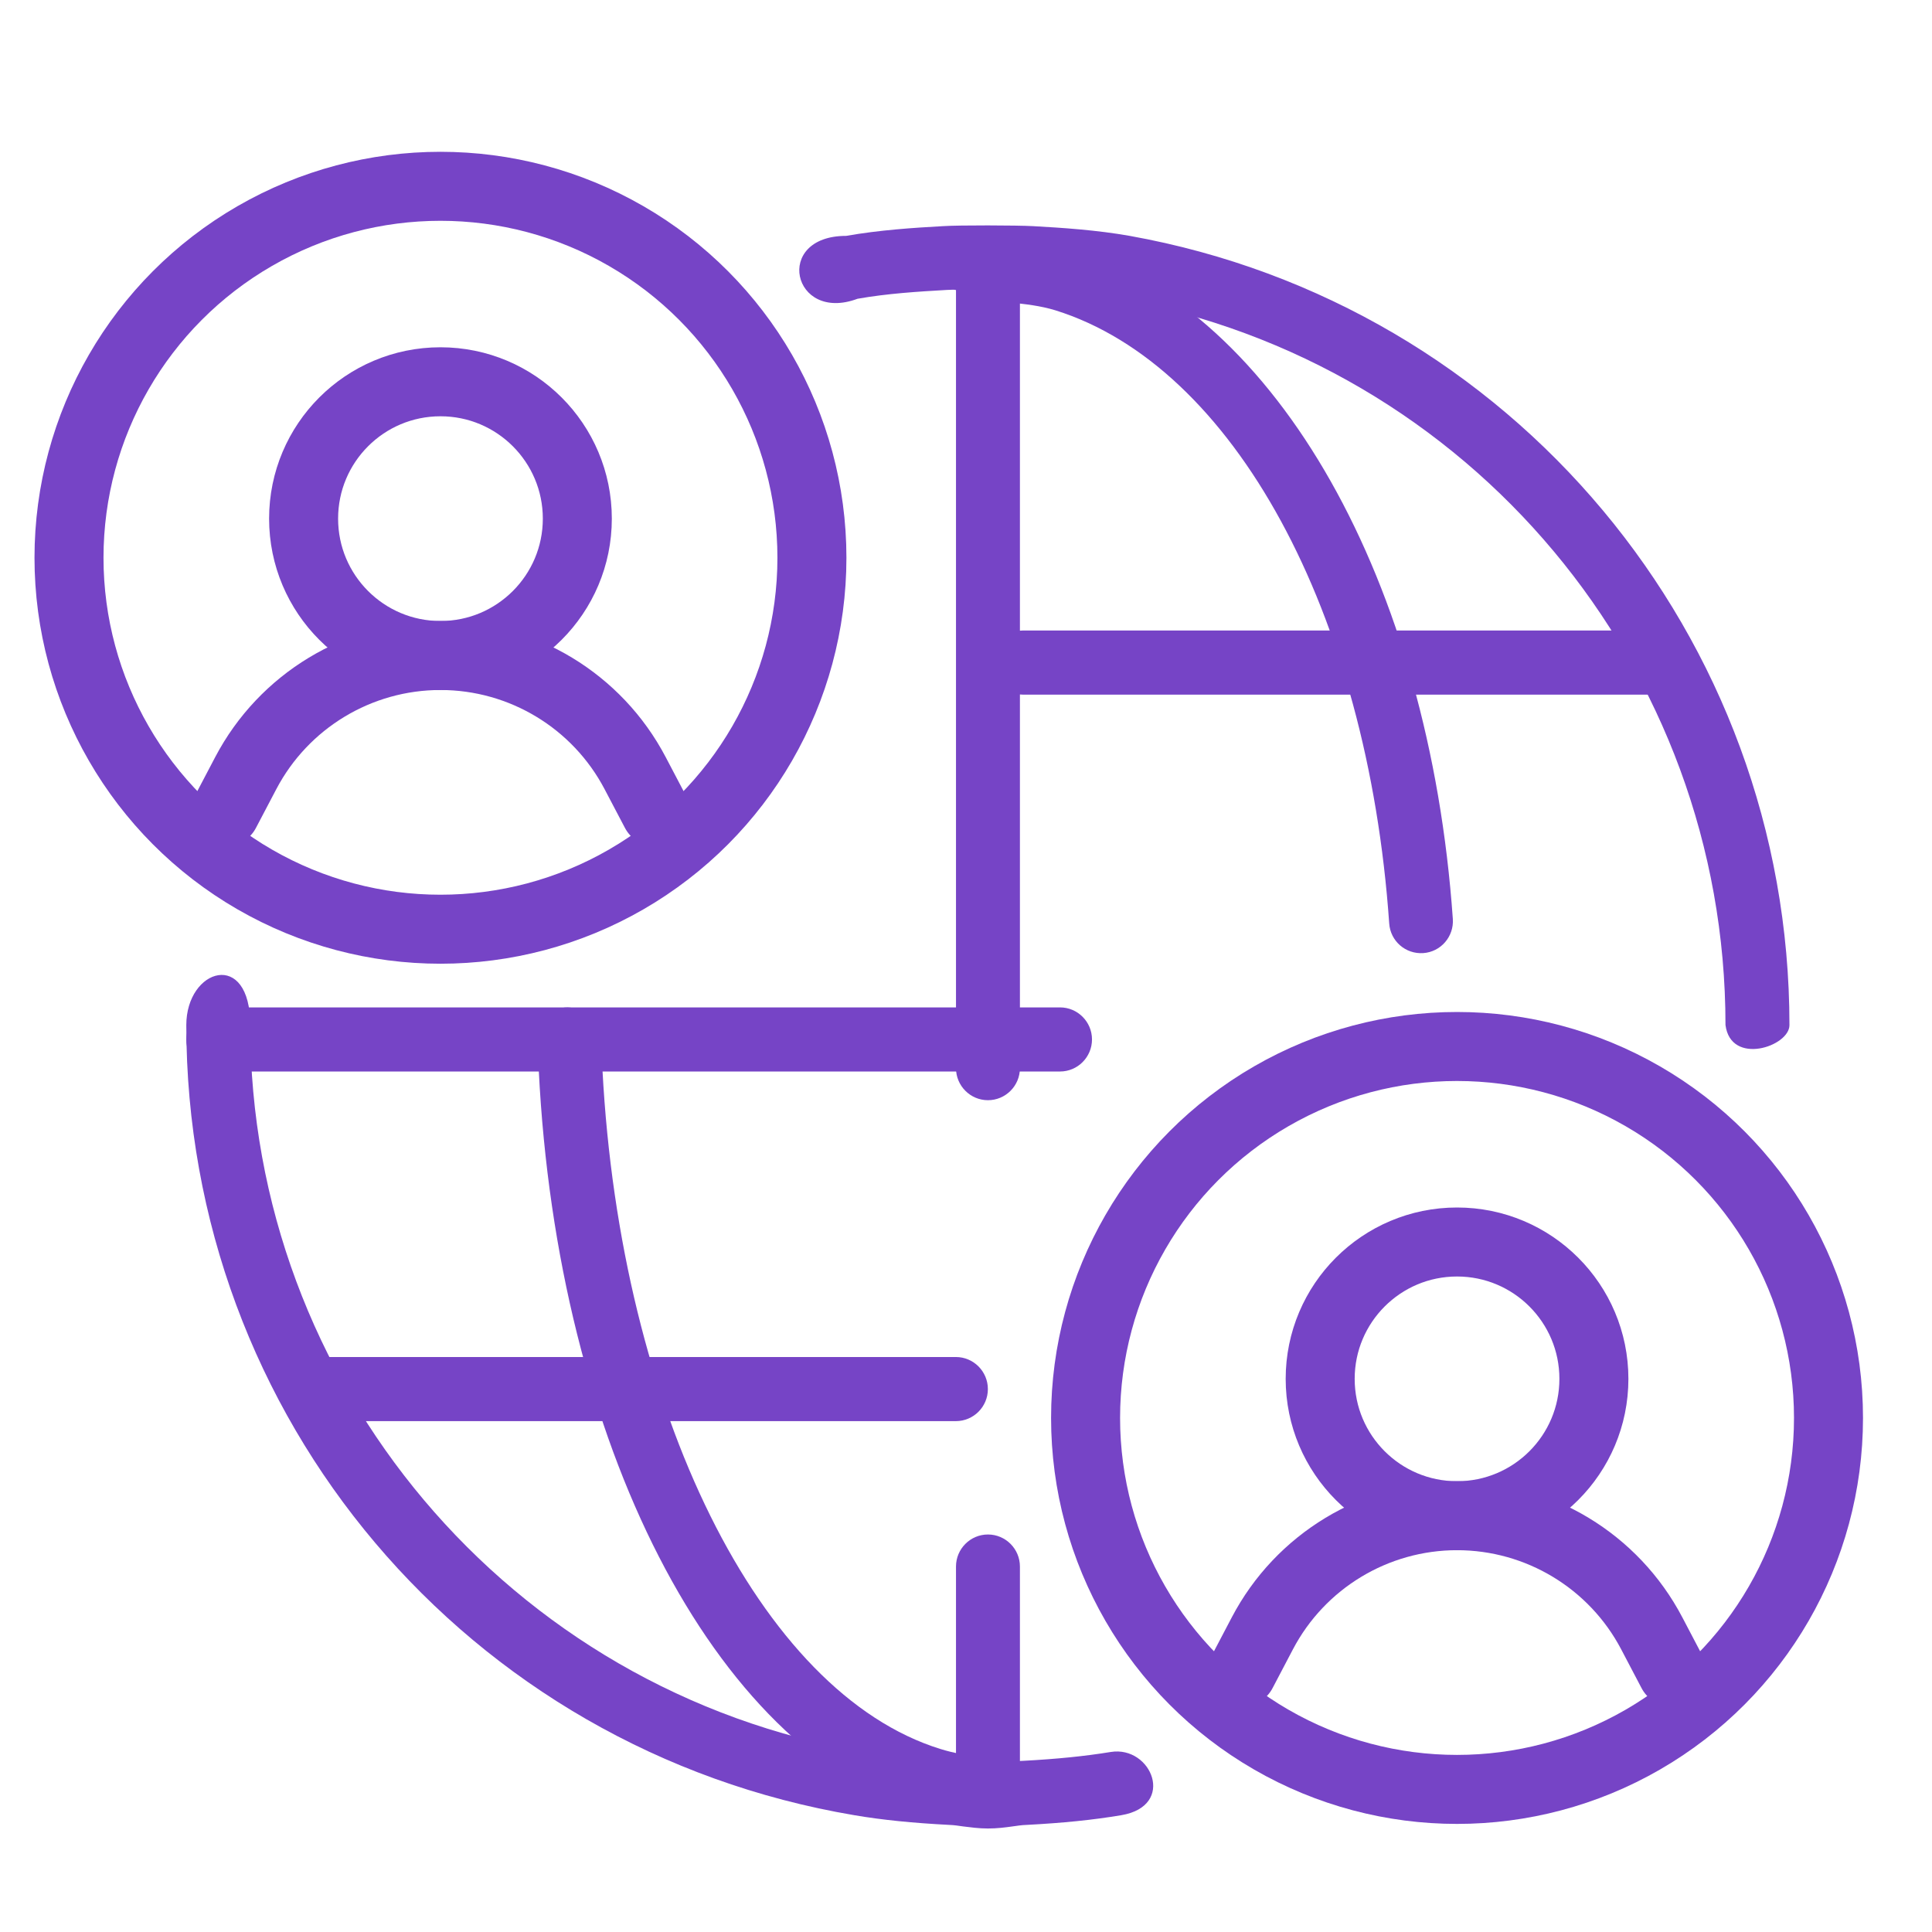 <svg width="56" height="56" viewBox="0 0 56 56" fill="none" xmlns="http://www.w3.org/2000/svg">
<circle cx="42.233" cy="41.1" r="10.767" stroke="#7644C6" stroke-width="2" stroke-linecap="round" stroke-linejoin="round"/>
<circle cx="42.233" cy="39.967" r="3.967" stroke="#7644C6" stroke-width="2" stroke-linecap="round" stroke-linejoin="round"/>
<path d="M36 48.467L36.589 47.345C37.69 45.247 39.864 43.933 42.233 43.933V43.933C44.603 43.933 46.777 45.247 47.878 47.345L48.467 48.467" stroke="#7644C6" stroke-width="2" stroke-linecap="round" stroke-linejoin="round"/>
<circle cx="12.767" cy="16.167" r="10.767" stroke="#7644C6" stroke-width="2" stroke-linecap="round" stroke-linejoin="round"/>
<circle cx="12.767" cy="15.033" r="3.967" stroke="#7644C6" stroke-width="2" stroke-linecap="round" stroke-linejoin="round"/>
<path d="M6.533 23.533L7.122 22.412C8.223 20.314 10.397 19 12.767 19V19C15.136 19 17.31 20.314 18.411 22.412L19 23.533" stroke="#7644C6" stroke-width="2" stroke-linecap="round" stroke-linejoin="round"/>
<path d="M47.857 20.134H29.646C29.135 20.134 28.719 19.717 28.719 19.205C28.719 18.692 29.135 18.276 29.646 18.276H47.857C48.368 18.276 48.784 18.692 48.784 19.205C48.784 19.717 48.368 20.134 47.857 20.134Z" fill="#7644C6"/>
<path d="M27.707 41.192H9.246C8.735 41.192 8.319 40.776 8.319 40.263C8.319 39.751 8.735 39.334 9.246 39.334H27.707C28.218 39.334 28.634 39.751 28.634 40.263C28.634 40.776 28.218 41.192 27.707 41.192Z" fill="#7644C6"/>
<path d="M30.725 31.058H6.327C5.816 31.058 5.4 30.641 5.4 30.129C5.4 29.617 5.816 29.2 6.327 29.2H30.725C31.236 29.2 31.652 29.617 31.652 30.129C31.652 30.641 31.236 31.058 30.725 31.058Z" fill="#7644C6"/>
<path d="M24.527 6.837C25.484 6.668 26.476 6.602 27.333 6.555C27.788 6.524 29.476 6.529 29.944 6.555C30.793 6.602 31.789 6.668 32.746 6.837C43.827 8.825 51.868 18.449 51.868 29.714C51.868 30.333 50.168 30.9 50.014 29.71C50.014 19.343 42.614 10.492 32.421 8.66C31.568 8.508 30.676 8.452 29.84 8.404C29.455 8.382 27.822 8.382 27.446 8.404C26.601 8.452 25.714 8.508 24.856 8.66C22.967 9.367 22.401 6.837 24.527 6.837Z" fill="#7644C6"/>
<path d="M28.636 53C28.367 53 28.129 52.965 27.917 52.94C27.787 52.922 27.657 52.9 27.519 52.896C26.449 52.84 25.575 52.753 24.76 52.614C13.541 50.717 5.4 41.088 5.4 29.715C5.4 28.067 7.254 27.5 7.254 29.715C7.254 40.081 14.745 49.037 25.068 50.782C25.813 50.908 26.618 50.99 27.61 51.038C27.796 51.047 27.982 51.068 28.168 51.094C28.51 51.142 28.753 51.142 29.099 51.094C29.285 51.068 29.476 51.042 29.666 51.038C30.641 50.986 31.446 50.904 32.195 50.782C33.379 50.59 34.1 52.344 32.503 52.614C31.68 52.753 30.81 52.84 29.753 52.896C29.61 52.9 29.48 52.922 29.346 52.94C29.134 52.97 28.896 53 28.636 53Z" fill="#7644C6"/>
<path d="M26.125 7.223C26.722 7.036 27.32 6.971 27.835 6.919C28.125 6.889 29.134 6.889 29.437 6.919C29.944 6.967 30.541 7.036 31.134 7.219C37.015 9.055 41.427 16.86 42.111 26.637C42.146 27.149 41.761 27.592 41.254 27.626C40.739 27.661 40.301 27.275 40.267 26.767C39.639 17.746 35.75 10.605 30.589 8.994C30.165 8.864 29.697 8.808 29.251 8.769C28.372 8.687 24.515 7.554 26.125 7.223Z" fill="#7644C6"/>
<path d="M28.431 52.886C27.791 52.826 27.241 52.721 26.747 52.57C20.667 50.687 16.153 41.796 15.616 31.012C15.58 30.298 15.619 31.072 15.619 30.343C15.619 28.607 17.463 29.047 17.463 30.347C17.463 31.075 17.426 30.3 17.463 31.012C17.984 40.866 22.02 49.074 27.258 50.695C27.639 50.814 28.059 50.892 28.579 50.938C31.165 51.172 30.989 52.886 28.431 52.886Z" fill="#7644C6"/>
<path d="M28.636 52.34C28.125 52.34 27.71 51.923 27.71 51.411V45.407C27.71 44.895 28.125 44.478 28.636 44.478C29.147 44.478 29.563 44.895 29.563 45.407V51.411C29.563 51.923 29.147 52.34 28.636 52.34Z" fill="#7644C6"/>
<path d="M28.636 31.89C28.125 31.89 27.71 31.473 27.71 30.961V8.009C27.71 7.497 28.125 7.08 28.636 7.08C29.147 7.08 29.563 7.497 29.563 8.009V30.961C29.563 31.473 29.147 31.89 28.636 31.89Z" fill="#7644C6"/>
</svg>

